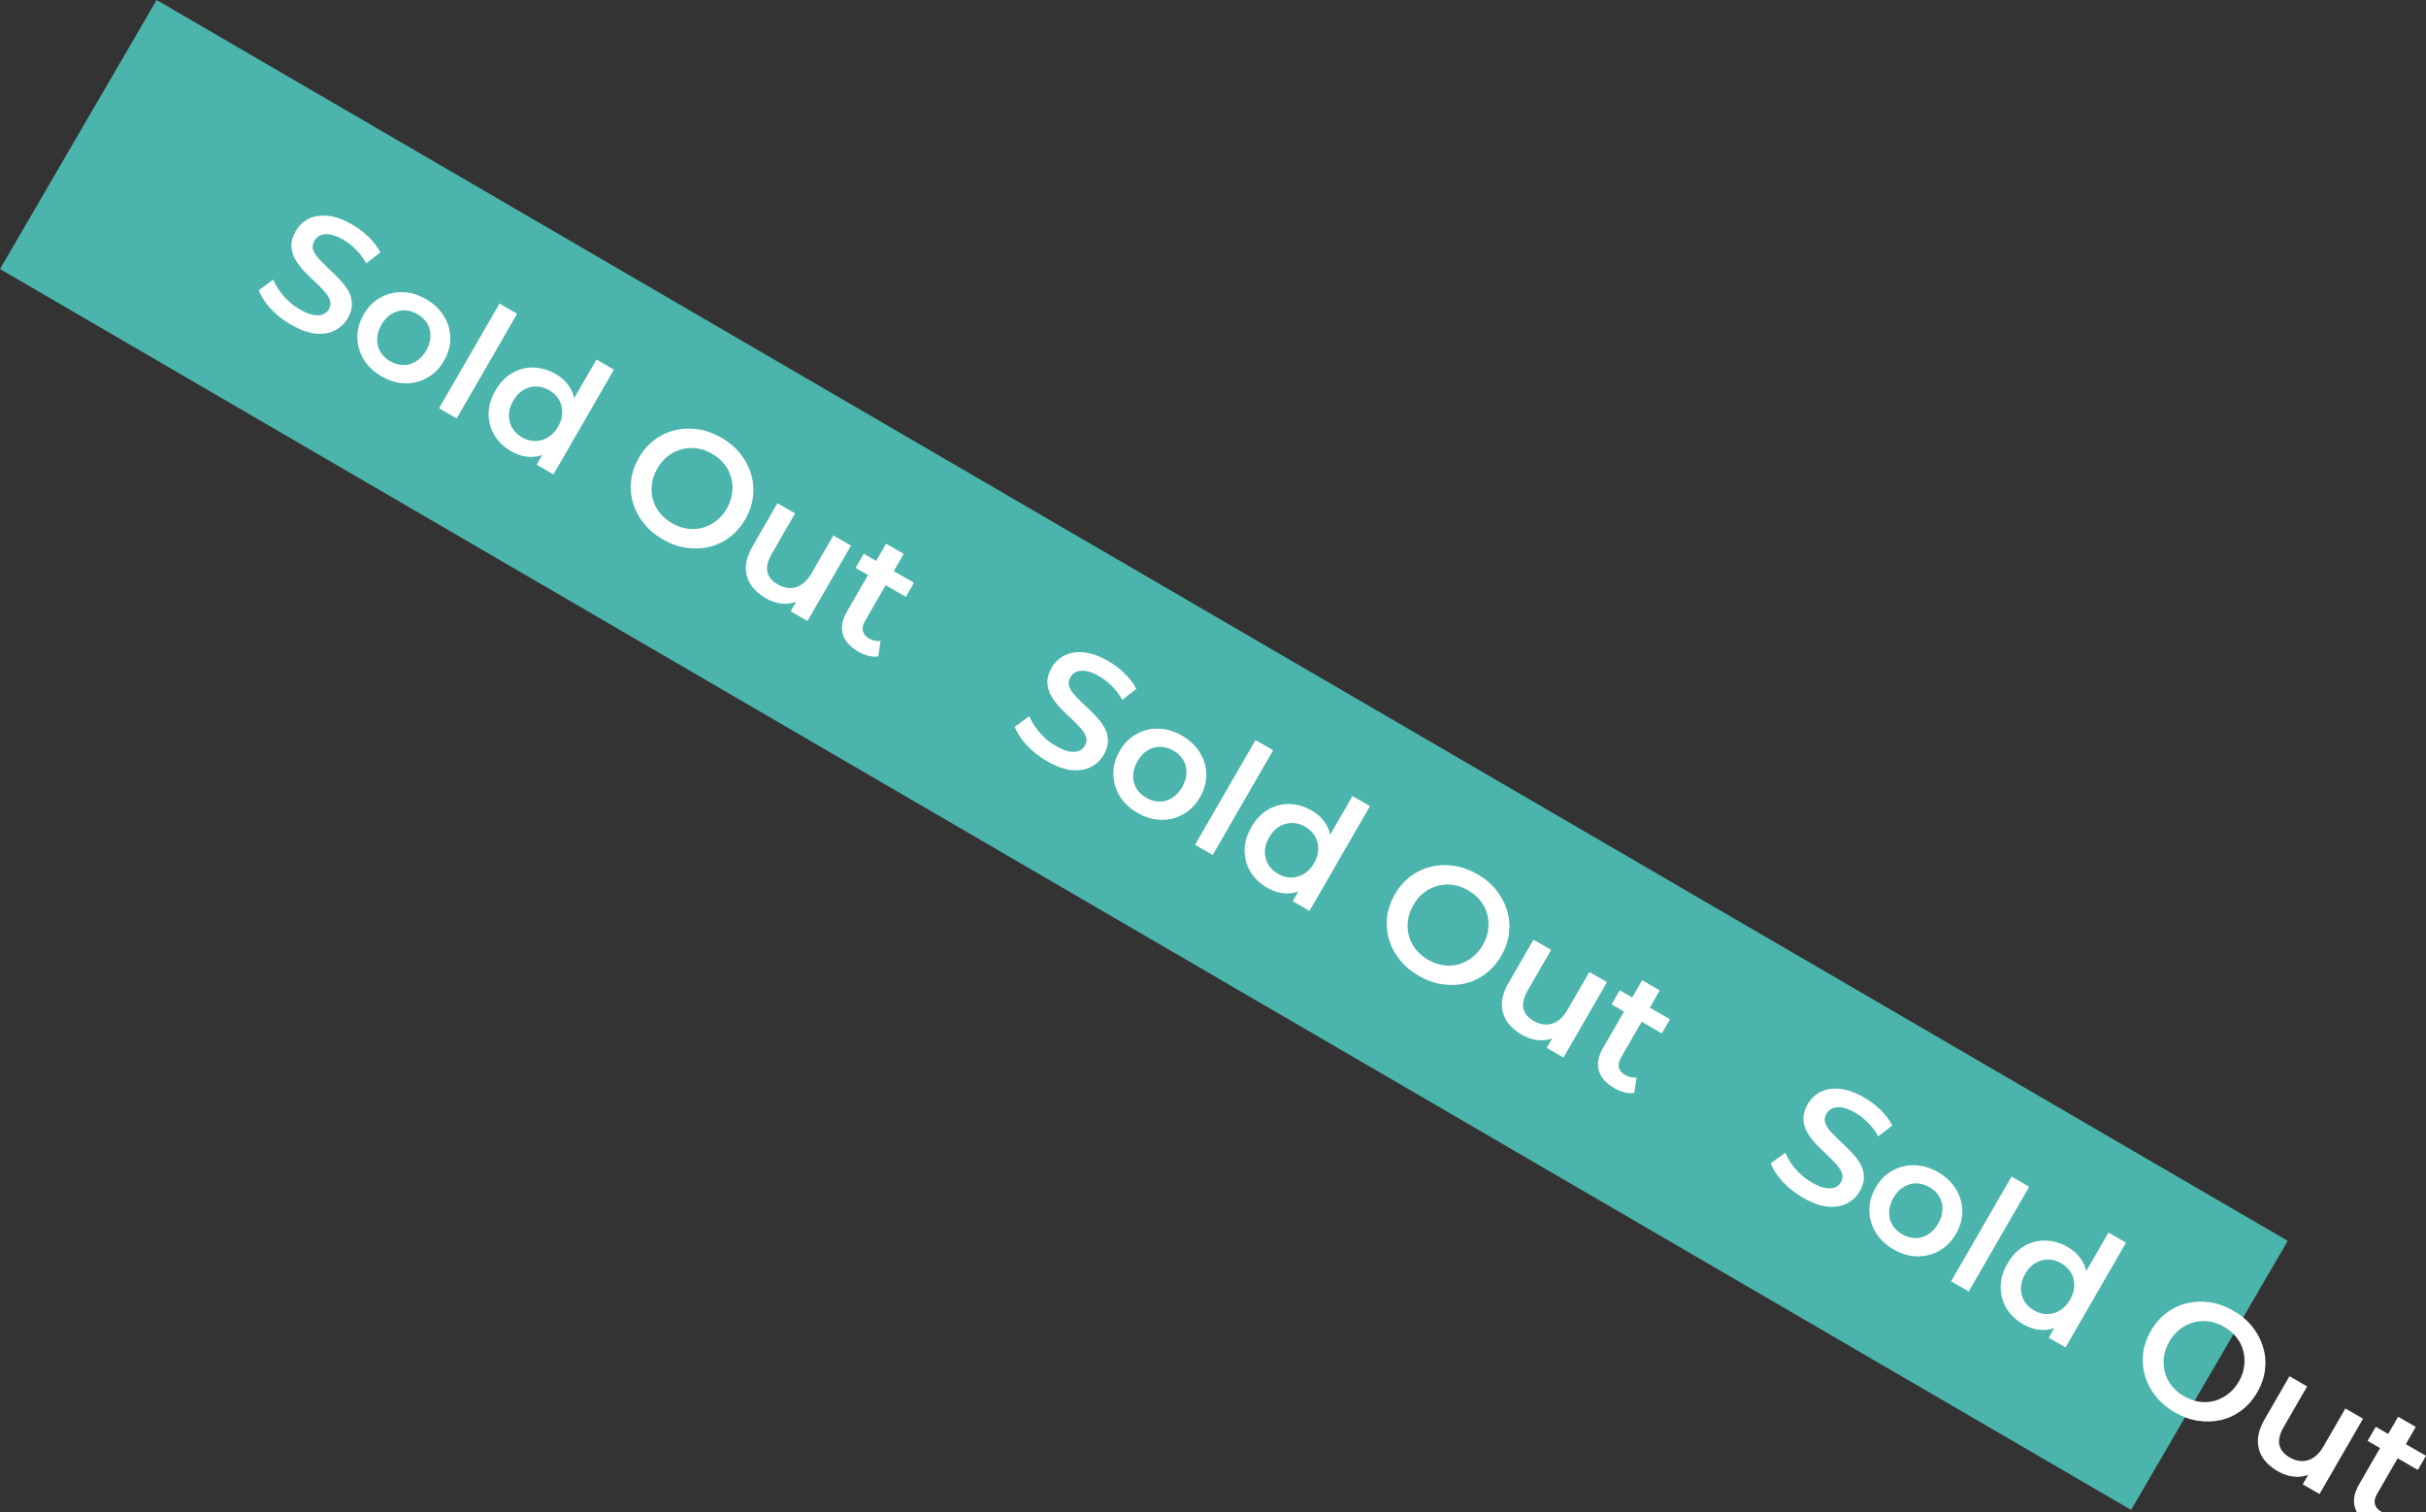 <?xml version="1.0" encoding="UTF-8"?> <svg xmlns="http://www.w3.org/2000/svg" viewBox="0 0 158.341 98.678" fill="none"><rect x="0" y="0" width="158.341" height="98.678" fill="#333333" stroke="none"/><path d="M10.223 0L149.318 80.984L139.095 98.542L0 17.558L10.223 0Z" fill="#4BB4AC"></path><path d="M18.982 21.183C18.479 20.893 18.037 20.544 17.658 20.137C17.283 19.723 17.026 19.325 16.887 18.942L17.838 18.251C17.979 18.603 18.201 18.956 18.504 19.311C18.806 19.666 19.157 19.958 19.557 20.189C19.894 20.384 20.189 20.505 20.44 20.551C20.691 20.598 20.902 20.589 21.071 20.523C21.243 20.45 21.376 20.334 21.468 20.175C21.582 19.978 21.601 19.781 21.528 19.583C21.457 19.378 21.328 19.177 21.14 18.978C20.961 18.777 20.752 18.566 20.511 18.345C20.276 18.127 20.043 17.899 19.813 17.66C19.593 17.418 19.406 17.167 19.253 16.907C19.11 16.644 19.032 16.361 19.018 16.059C19.005 15.756 19.097 15.433 19.296 15.089C19.498 14.739 19.774 14.473 20.125 14.29C20.486 14.106 20.906 14.037 21.386 14.085C21.876 14.13 22.415 14.323 23.004 14.663C23.391 14.887 23.747 15.157 24.071 15.475C24.395 15.794 24.645 16.126 24.821 16.474L23.906 17.186C23.717 16.847 23.492 16.549 23.231 16.292C22.973 16.029 22.703 15.816 22.421 15.653C22.089 15.461 21.796 15.345 21.541 15.305C21.292 15.267 21.082 15.285 20.909 15.357C20.743 15.433 20.611 15.554 20.516 15.72C20.402 15.916 20.378 16.115 20.442 16.316C20.516 16.514 20.644 16.71 20.826 16.906C21.014 17.104 21.227 17.317 21.464 17.544C21.705 17.765 21.937 17.994 22.161 18.229C22.392 18.469 22.58 18.717 22.727 18.973C22.879 19.233 22.96 19.513 22.967 19.812C22.981 20.115 22.89 20.435 22.695 20.773C22.497 21.116 22.217 21.381 21.856 21.566C21.505 21.748 21.085 21.816 20.596 21.771C20.109 21.72 19.572 21.524 18.982 21.183Z" fill="white"></path><path d="M24.892 24.559C24.389 24.268 24.002 23.902 23.734 23.46C23.468 23.012 23.332 22.532 23.325 22.02C23.317 21.508 23.453 21.01 23.733 20.525C24.017 20.034 24.381 19.666 24.824 19.423C25.271 19.173 25.753 19.054 26.27 19.066C26.787 19.078 27.298 19.23 27.801 19.521C28.311 19.815 28.7 20.183 28.969 20.625C29.244 21.07 29.384 21.544 29.389 22.046C29.4 22.552 29.262 23.053 28.974 23.551C28.694 24.036 28.331 24.403 27.884 24.653C27.443 24.906 26.959 25.028 26.432 25.018C25.915 25.006 25.402 24.853 24.892 24.559ZM25.461 23.573C25.744 23.736 26.031 23.82 26.323 23.825C26.615 23.83 26.89 23.751 27.147 23.589C27.411 23.43 27.633 23.194 27.814 22.881C27.998 22.561 28.091 22.251 28.094 21.949C28.106 21.645 28.037 21.367 27.886 21.117C27.736 20.867 27.523 20.662 27.247 20.502C26.964 20.339 26.677 20.255 26.385 20.25C26.099 20.249 25.824 20.328 25.561 20.487C25.301 20.64 25.078 20.876 24.894 21.195C24.713 21.508 24.62 21.818 24.614 22.126C24.608 22.434 24.677 22.711 24.822 22.958C24.972 23.209 25.185 23.414 25.461 23.573Z" fill="white"></path><path d="M28.656 26.645L32.601 19.811L33.753 20.476L29.807 27.31L28.656 26.645Z" fill="white"></path><path d="M33.362 29.449C32.89 29.176 32.523 28.825 32.263 28.397C32.012 27.966 31.888 27.501 31.889 27.002C31.89 26.503 32.038 25.999 32.333 25.489C32.627 24.98 32.99 24.6 33.421 24.349C33.852 24.099 34.315 23.977 34.81 23.985C35.312 23.996 35.799 24.138 36.271 24.411C36.683 24.648 36.998 24.953 37.217 25.325C37.44 25.691 37.54 26.113 37.517 26.592C37.495 27.07 37.317 27.598 36.984 28.175C36.654 28.746 36.289 29.166 35.889 29.434C35.492 29.696 35.077 29.825 34.646 29.822C34.214 29.818 33.786 29.694 33.362 29.449ZM34.07 28.543C34.346 28.703 34.627 28.783 34.913 28.784C35.205 28.789 35.483 28.712 35.746 28.553C36.016 28.398 36.241 28.164 36.422 27.851C36.607 27.531 36.697 27.219 36.693 26.914C36.699 26.606 36.626 26.327 36.476 26.076C36.332 25.83 36.122 25.626 35.846 25.467C35.57 25.307 35.285 25.225 34.993 25.22C34.708 25.219 34.43 25.296 34.16 25.451C33.9 25.604 33.678 25.84 33.493 26.159C33.312 26.473 33.219 26.783 33.213 27.091C33.214 27.402 33.286 27.681 33.43 27.928C33.58 28.179 33.793 28.384 34.07 28.543ZM35.03 30.326L35.7 29.165L36.501 27.884L37.164 26.523L38.93 23.465L40.072 24.124L36.126 30.959L35.03 30.326Z" fill="white"></path><path d="M43.266 35.203C42.762 34.913 42.346 34.562 42.018 34.152C41.69 33.741 41.455 33.298 41.312 32.823C41.172 32.341 41.132 31.851 41.19 31.353C41.253 30.848 41.422 30.356 41.698 29.877C41.975 29.398 42.314 29.009 42.717 28.709C43.123 28.403 43.567 28.193 44.05 28.079C44.537 27.959 45.041 27.939 45.56 28.017C46.079 28.096 46.588 28.279 47.085 28.566C47.589 28.857 48.001 29.206 48.323 29.613C48.651 30.023 48.885 30.469 49.024 30.951C49.167 31.426 49.208 31.916 49.146 32.421C49.087 32.92 48.92 33.408 48.643 33.887C48.367 34.366 48.025 34.758 47.62 35.065C47.214 35.371 46.769 35.581 46.286 35.694C45.802 35.808 45.301 35.826 44.782 35.747C44.268 35.672 43.763 35.491 43.266 35.203ZM43.862 34.148C44.188 34.336 44.521 34.455 44.861 34.503C45.201 34.552 45.531 34.534 45.85 34.448C46.174 34.357 46.469 34.208 46.735 34.001C47.011 33.792 47.245 33.522 47.437 33.19C47.628 32.859 47.743 32.524 47.783 32.187C47.832 31.847 47.813 31.517 47.728 31.197C47.646 30.871 47.498 30.573 47.286 30.303C47.073 30.033 46.804 29.804 46.479 29.616C46.154 29.428 45.821 29.31 45.481 29.261C45.146 29.216 44.815 29.237 44.486 29.325C44.166 29.411 43.868 29.558 43.592 29.767C43.325 29.973 43.096 30.243 42.905 30.574C42.717 30.899 42.599 31.232 42.549 31.572C42.507 31.916 42.526 32.251 42.608 32.577C42.694 32.896 42.843 33.191 43.056 33.461C43.268 33.731 43.537 33.96 43.862 34.148Z" fill="white"></path><path d="M49.985 39.046C49.568 38.805 49.243 38.516 49.013 38.178C48.786 37.834 48.675 37.451 48.681 37.029C48.691 36.6 48.838 36.141 49.122 35.649L50.743 32.84L51.895 33.505L50.363 36.158C50.108 36.6 50.015 36.988 50.084 37.322C50.162 37.654 50.386 37.927 50.754 38.139C51.024 38.295 51.29 38.375 51.55 38.378C51.816 38.384 52.069 38.309 52.307 38.152C52.551 37.998 52.767 37.758 52.955 37.433L54.391 34.946L55.542 35.611L52.703 40.529L51.607 39.896L52.372 38.57L52.332 39.087C51.982 39.31 51.597 39.416 51.179 39.404C50.764 39.385 50.366 39.266 49.985 39.046Z" fill="white"></path><path d="M56.024 42.533C55.484 42.221 55.146 41.842 55.011 41.395C54.879 40.942 54.971 40.443 55.287 39.896L57.834 35.484L58.985 36.149L56.454 40.534C56.319 40.767 56.273 40.982 56.315 41.178C56.364 41.378 56.495 41.54 56.71 41.664C56.968 41.813 57.222 41.869 57.472 41.833L57.321 42.84C57.122 42.872 56.909 42.859 56.68 42.801C56.452 42.743 56.233 42.653 56.024 42.533ZM55.843 37.061L56.375 36.14L59.654 38.033L59.122 38.954L55.843 37.061Z" fill="white"></path><path d="M68.326 49.672C67.822 49.381 67.381 49.032 67.002 48.625C66.627 48.212 66.369 47.814 66.23 47.431L67.182 46.74C67.323 47.091 67.545 47.444 67.847 47.799C68.15 48.154 68.501 48.447 68.9 48.677C69.238 48.872 69.533 48.993 69.784 49.04C70.035 49.087 70.245 49.077 70.415 49.011C70.587 48.939 70.72 48.823 70.812 48.663C70.925 48.467 70.945 48.269 70.871 48.071C70.801 47.867 70.672 47.666 70.483 47.467C70.305 47.265 70.095 47.054 69.854 46.833C69.619 46.616 69.387 46.388 69.157 46.148C68.936 45.906 68.75 45.655 68.597 45.395C68.454 45.132 68.376 44.85 68.362 44.547C68.348 44.244 68.441 43.921 68.639 43.577C68.841 43.227 69.118 42.961 69.469 42.779C69.829 42.594 70.249 42.526 70.729 42.574C71.219 42.619 71.759 42.812 72.348 43.152C72.735 43.375 73.09 43.646 73.415 43.964C73.738 44.282 73.988 44.615 74.165 44.962L73.25 45.674C73.06 45.336 72.835 45.038 72.574 44.781C72.317 44.518 72.047 44.304 71.765 44.141C71.433 43.95 71.14 43.834 70.885 43.793C70.636 43.756 70.425 43.773 70.253 43.846C70.086 43.922 69.955 44.042 69.859 44.208C69.746 44.405 69.721 44.603 69.785 44.804C69.859 45.002 69.987 45.199 70.169 45.394C70.358 45.593 70.57 45.806 70.808 46.033C71.049 46.254 71.281 46.482 71.505 46.718C71.735 46.957 71.924 47.205 72.07 47.462C72.223 47.722 72.303 48.002 72.311 48.301C72.324 48.603 72.234 48.924 72.039 49.261C71.84 49.605 71.561 49.869 71.2 50.054C70.849 50.237 70.429 50.305 69.939 50.26C69.453 50.208 68.915 50.012 68.326 49.672Z" fill="white"></path><path d="M74.236 53.047C73.732 52.757 73.346 52.39 73.077 51.949C72.812 51.501 72.675 51.021 72.668 50.509C72.661 49.997 72.797 49.498 73.077 49.013C73.361 48.522 73.724 48.155 74.168 47.911C74.615 47.662 75.097 47.543 75.614 47.555C76.131 47.567 76.641 47.718 77.145 48.009C77.654 48.303 78.044 48.671 78.313 49.113C78.588 49.559 78.728 50.032 78.732 50.534C78.743 51.04 78.605 51.542 78.318 52.039C78.038 52.524 77.675 52.892 77.227 53.141C76.787 53.394 76.303 53.516 75.776 53.507C75.259 53.495 74.746 53.342 74.236 53.047ZM74.805 52.062C75.087 52.225 75.375 52.309 75.667 52.314C75.958 52.319 76.233 52.24 76.491 52.077C76.754 51.918 76.977 51.682 77.158 51.369C77.342 51.05 77.435 50.739 77.437 50.438C77.449 50.133 77.38 49.856 77.23 49.606C77.08 49.355 76.867 49.15 76.59 48.991C76.308 48.828 76.021 48.744 75.729 48.739C75.443 48.738 75.168 48.816 74.904 48.975C74.644 49.128 74.422 49.364 74.238 49.683C74.057 49.997 73.964 50.307 73.958 50.615C73.952 50.923 74.021 51.2 74.165 51.447C74.315 51.697 74.529 51.902 74.805 52.062Z" fill="white"></path><path d="M77.999 55.134L81.945 48.3L83.096 48.965L79.15 55.799L77.999 55.134Z" fill="white"></path><path d="M82.706 57.938C82.233 57.665 81.867 57.314 81.607 56.885C81.356 56.454 81.231 55.989 81.233 55.49C81.234 54.992 81.382 54.488 81.676 53.978C81.971 53.468 82.333 53.088 82.764 52.838C83.196 52.587 83.659 52.466 84.154 52.473C84.655 52.484 85.142 52.626 85.615 52.899C86.026 53.137 86.342 53.442 86.561 53.814C86.783 54.18 86.884 54.602 86.861 55.08C86.839 55.559 86.661 56.086 86.328 56.664C85.998 57.235 85.633 57.654 85.232 57.923C84.836 58.185 84.421 58.314 83.989 58.31C83.558 58.306 83.13 58.182 82.706 57.938ZM83.413 57.032C83.69 57.191 83.971 57.272 84.256 57.273C84.548 57.278 84.826 57.201 85.09 57.042C85.36 56.887 85.585 56.652 85.766 56.339C85.95 56.02 86.04 55.708 86.037 55.402C86.042 55.095 85.97 54.816 85.82 54.565C85.676 54.318 85.466 54.115 85.189 53.955C84.913 53.796 84.629 53.714 84.337 53.709C84.051 53.708 83.773 53.785 83.504 53.94C83.243 54.093 83.021 54.329 82.837 54.648C82.656 54.961 82.563 55.272 82.557 55.58C82.557 55.891 82.63 56.17 82.774 56.417C82.924 56.667 83.137 56.872 83.413 57.032ZM84.374 58.815L85.044 57.654L85.845 56.373L86.508 55.011L88.273 51.953L89.415 52.613L85.47 59.447L84.374 58.815Z" fill="white"></path><path d="M92.609 63.692C92.106 63.401 91.69 63.051 91.362 62.64C91.034 62.23 90.798 61.787 90.655 61.311C90.516 60.83 90.475 60.34 90.534 59.841C90.596 59.337 90.765 58.845 91.042 58.366C91.318 57.887 91.658 57.498 92.06 57.198C92.466 56.892 92.911 56.682 93.394 56.568C93.881 56.448 94.384 56.427 94.904 56.506C95.423 56.585 95.931 56.768 96.429 57.055C96.932 57.346 97.345 57.695 97.667 58.101C97.995 58.512 98.229 58.958 98.368 59.44C98.511 59.915 98.551 60.405 98.49 60.91C98.431 61.408 98.263 61.897 97.987 62.376C97.71 62.855 97.369 63.247 96.963 63.553C96.557 63.859 96.113 64.069 95.629 64.183C95.146 64.297 94.645 64.314 94.125 64.236C93.612 64.16 93.106 63.979 92.609 63.692ZM93.206 62.637C93.532 62.825 93.864 62.943 94.205 62.992C94.545 63.041 94.875 63.023 95.194 62.937C95.517 62.845 95.812 62.696 96.079 62.49C96.355 62.281 96.589 62.011 96.78 61.679C96.972 61.347 97.087 61.013 97.126 60.675C97.175 60.335 97.157 60.005 97.071 59.686C96.989 59.36 96.842 59.062 96.629 58.792C96.417 58.522 96.148 58.293 95.823 58.105C95.497 57.917 95.164 57.799 94.824 57.75C94.49 57.704 94.158 57.725 93.829 57.814C93.51 57.899 93.212 58.047 92.935 58.256C92.669 58.462 92.44 58.731 92.249 59.063C92.061 59.388 91.942 59.721 91.893 60.061C91.85 60.405 91.87 60.739 91.952 61.065C92.038 61.385 92.187 61.68 92.399 61.95C92.612 62.22 92.881 62.449 93.206 62.637Z" fill="white"></path><path d="M99.329 67.535C98.911 67.294 98.587 67.004 98.356 66.666C98.129 66.322 98.019 65.939 98.025 65.517C98.035 65.089 98.182 64.629 98.465 64.138L100.087 61.329L101.239 61.993L99.707 64.646C99.452 65.088 99.358 65.476 99.427 65.811C99.506 66.143 99.729 66.415 100.098 66.628C100.368 66.784 100.633 66.863 100.894 66.866C101.16 66.873 101.412 66.797 101.651 66.64C101.895 66.486 102.111 66.247 102.299 65.921L103.735 63.434L104.886 64.099L102.046 69.018L100.95 68.385L101.716 67.059L101.676 67.575C101.325 67.799 100.941 67.905 100.522 67.892C100.107 67.874 99.71 67.754 99.329 67.535Z" fill="white"></path><path d="M105.368 71.022C104.828 70.709 104.49 70.33 104.355 69.884C104.223 69.431 104.315 68.932 104.63 68.385L107.178 63.973L108.329 64.638L105.798 69.022C105.663 69.256 105.617 69.47 105.659 69.667C105.707 69.866 105.839 70.028 106.054 70.153C106.312 70.301 106.566 70.358 106.816 70.322L106.665 71.328C106.466 71.361 106.252 71.348 106.024 71.29C105.795 71.231 105.577 71.142 105.368 71.022ZM105.187 65.55L105.718 64.629L108.997 66.522L108.466 67.443L105.187 65.55Z" fill="white"></path><path d="M117.669 78.161C117.166 77.87 116.725 77.521 116.346 77.114C115.97 76.701 115.713 76.302 115.574 75.919L116.526 75.228C116.667 75.58 116.888 75.933 117.191 76.288C117.494 76.643 117.845 76.935 118.244 77.166C118.582 77.361 118.876 77.482 119.127 77.529C119.379 77.575 119.589 77.566 119.758 77.5C119.931 77.428 120.063 77.312 120.155 77.152C120.269 76.956 120.289 76.758 120.215 76.56C120.144 76.356 120.015 76.154 119.827 75.955C119.649 75.754 119.439 75.543 119.198 75.322C118.963 75.104 118.731 74.876 118.5 74.637C118.28 74.395 118.093 74.144 117.941 73.884C117.797 73.621 117.719 73.338 117.706 73.036C117.692 72.733 117.784 72.41 117.983 72.066C118.185 71.716 118.462 71.45 118.812 71.268C119.173 71.083 119.593 71.014 120.073 71.062C120.563 71.107 121.102 71.3 121.692 71.64C122.079 71.864 122.434 72.134 122.758 72.453C123.082 72.771 123.332 73.103 123.508 73.451L122.593 74.163C122.404 73.824 122.179 73.527 121.918 73.269C121.661 73.006 121.391 72.793 121.108 72.63C120.777 72.438 120.484 72.322 120.229 72.282C119.98 72.245 119.769 72.262 119.596 72.334C119.43 72.41 119.299 72.531 119.203 72.697C119.09 72.893 119.065 73.092 119.129 73.293C119.203 73.491 119.331 73.688 119.513 73.883C119.701 74.081 119.914 74.294 120.151 74.521C120.392 74.742 120.625 74.971 120.849 75.207C121.079 75.446 121.267 75.694 121.414 75.95C121.567 76.211 121.647 76.49 121.654 76.789C121.668 77.092 121.577 77.412 121.382 77.75C121.184 78.094 120.904 78.358 120.544 78.543C120.193 78.725 119.773 78.794 119.283 78.748C118.797 78.697 118.259 78.501 117.669 78.161Z" fill="white"></path><path d="M123.58 81.536C123.076 81.245 122.69 80.879 122.421 80.437C122.156 79.989 122.019 79.509 122.012 78.997C122.004 78.486 122.141 77.987 122.421 77.502C122.704 77.011 123.068 76.643 123.511 76.4C123.958 76.15 124.441 76.032 124.957 76.044C125.475 76.056 125.985 76.207 126.488 76.498C126.998 76.792 127.387 77.16 127.656 77.602C127.931 78.047 128.071 78.521 128.076 79.023C128.087 79.529 127.949 80.03 127.662 80.528C127.382 81.013 127.018 81.38 126.571 81.63C126.13 81.883 125.646 82.005 125.12 81.995C124.603 81.983 124.089 81.83 123.58 81.536ZM124.149 80.55C124.431 80.713 124.718 80.797 125.01 80.802C125.302 80.807 125.577 80.728 125.834 80.566C126.098 80.407 126.32 80.171 126.501 79.858C126.686 79.538 126.779 79.228 126.781 78.926C126.793 78.622 126.724 78.345 126.574 78.094C126.424 77.844 126.21 77.639 125.934 77.479C125.651 77.316 125.364 77.232 125.072 77.227C124.786 77.226 124.512 77.305 124.248 77.464C123.988 77.617 123.766 77.853 123.581 78.172C123.4 78.485 123.307 78.796 123.301 79.103C123.296 79.411 123.365 79.689 123.509 79.935C123.659 80.186 123.872 80.391 124.149 80.55Z" fill="white"></path><path d="M127.343 83.623L131.289 76.788L132.44 77.453L128.494 84.287L127.343 83.623Z" fill="white"></path><path d="M132.05 86.426C131.577 86.153 131.21 85.802 130.95 85.374C130.7 84.943 130.575 84.478 130.576 83.979C130.578 83.481 130.726 82.976 131.02 82.467C131.314 81.957 131.677 81.577 132.108 81.326C132.539 81.076 133.002 80.954 133.497 80.962C133.999 80.973 134.486 81.115 134.959 81.388C135.37 81.625 135.685 81.93 135.904 82.302C136.127 82.668 136.227 83.091 136.205 83.569C136.182 84.047 136.005 84.575 135.671 85.152C135.342 85.723 134.977 86.143 134.576 86.411C134.179 86.673 133.765 86.802 133.333 86.799C132.901 86.795 132.473 86.671 132.05 86.426ZM132.757 85.52C133.033 85.68 133.314 85.76 133.6 85.762C133.892 85.766 134.17 85.689 134.434 85.531C134.703 85.375 134.929 85.141 135.11 84.828C135.294 84.508 135.384 84.196 135.38 83.891C135.386 83.583 135.314 83.304 135.164 83.054C135.02 82.807 134.809 82.604 134.533 82.444C134.257 82.284 133.973 82.202 133.681 82.197C133.395 82.196 133.117 82.273 132.847 82.429C132.587 82.581 132.365 82.817 132.18 83.137C132 83.45 131.906 83.76 131.901 84.068C131.901 84.38 131.973 84.659 132.117 84.905C132.267 85.156 132.481 85.361 132.757 85.52ZM133.717 87.303L134.387 86.143L135.189 84.861L135.851 83.5L137.617 80.442L138.759 81.101L134.813 87.936L133.717 87.303Z" fill="white"></path><path d="M141.953 92.181C141.449 91.89 141.034 91.539 140.706 91.129C140.378 90.718 140.142 90.276 139.999 89.8C139.86 89.318 139.819 88.828 139.878 88.33C139.94 87.825 140.109 87.334 140.386 86.854C140.662 86.376 141.002 85.986 141.404 85.686C141.81 85.38 142.254 85.17 142.738 85.056C143.225 84.936 143.728 84.916 144.247 84.994C144.767 85.073 145.275 85.256 145.772 85.544C146.276 85.834 146.689 86.183 147.011 86.59C147.338 87 147.572 87.446 147.712 87.928C147.855 88.404 147.895 88.894 147.833 89.398C147.775 89.897 147.607 90.385 147.33 90.864C147.054 91.343 146.713 91.736 146.307 92.042C145.901 92.348 145.456 92.558 144.973 92.672C144.49 92.786 143.988 92.803 143.469 92.724C142.956 92.649 142.45 92.468 141.953 92.181ZM142.55 91.125C142.875 91.313 143.208 91.432 143.548 91.481C143.888 91.53 144.218 91.511 144.538 91.426C144.861 91.334 145.156 91.185 145.422 90.978C145.699 90.77 145.933 90.499 146.124 90.168C146.315 89.836 146.431 89.501 146.47 89.164C146.519 88.824 146.501 88.494 146.415 88.174C146.333 87.848 146.186 87.551 145.973 87.281C145.761 87.01 145.492 86.781 145.166 86.594C144.841 86.406 144.508 86.287 144.168 86.238C143.834 86.193 143.502 86.214 143.173 86.302C142.853 86.388 142.555 86.535 142.279 86.744C142.013 86.951 141.784 87.22 141.592 87.551C141.404 87.877 141.286 88.21 141.237 88.55C141.194 88.893 141.214 89.228 141.296 89.554C141.381 89.873 141.53 90.168 141.743 90.438C141.955 90.708 142.224 90.937 142.55 91.125Z" fill="white"></path><path d="M148.672 96.023C148.255 95.782 147.931 95.493 147.7 95.155C147.473 94.811 147.363 94.428 147.369 94.006C147.379 93.578 147.525 93.118 147.809 92.627L149.431 89.817L150.582 90.482L149.051 93.135C148.795 93.577 148.702 93.965 148.771 94.3C148.85 94.631 149.073 94.904 149.442 95.117C149.712 95.272 149.977 95.352 150.237 95.355C150.504 95.361 150.756 95.286 150.994 95.129C151.238 94.975 151.455 94.735 151.642 94.41L153.078 91.923L154.23 92.588L151.39 97.506L150.294 96.873L151.06 95.547L151.019 96.064C150.669 96.288 150.285 96.393 149.866 96.381C149.451 96.362 149.053 96.243 148.672 96.023Z" fill="white"></path><path d="M154.712 99.51C154.171 99.198 153.833 98.819 153.698 98.372C153.566 97.92 153.659 97.42 153.974 96.874L156.521 92.462L157.673 93.126L155.141 97.511C155.007 97.744 154.96 97.959 155.003 98.155C155.051 98.355 155.183 98.517 155.397 98.641C155.655 98.79 155.909 98.847 156.159 98.811L156.008 99.817C155.809 99.849 155.596 99.836 155.367 99.778C155.139 99.72 154.92 99.631 154.712 99.51ZM154.53 94.038L155.062 93.117L158.341 95.011L157.809 95.932L154.53 94.038Z" fill="white"></path></svg> 